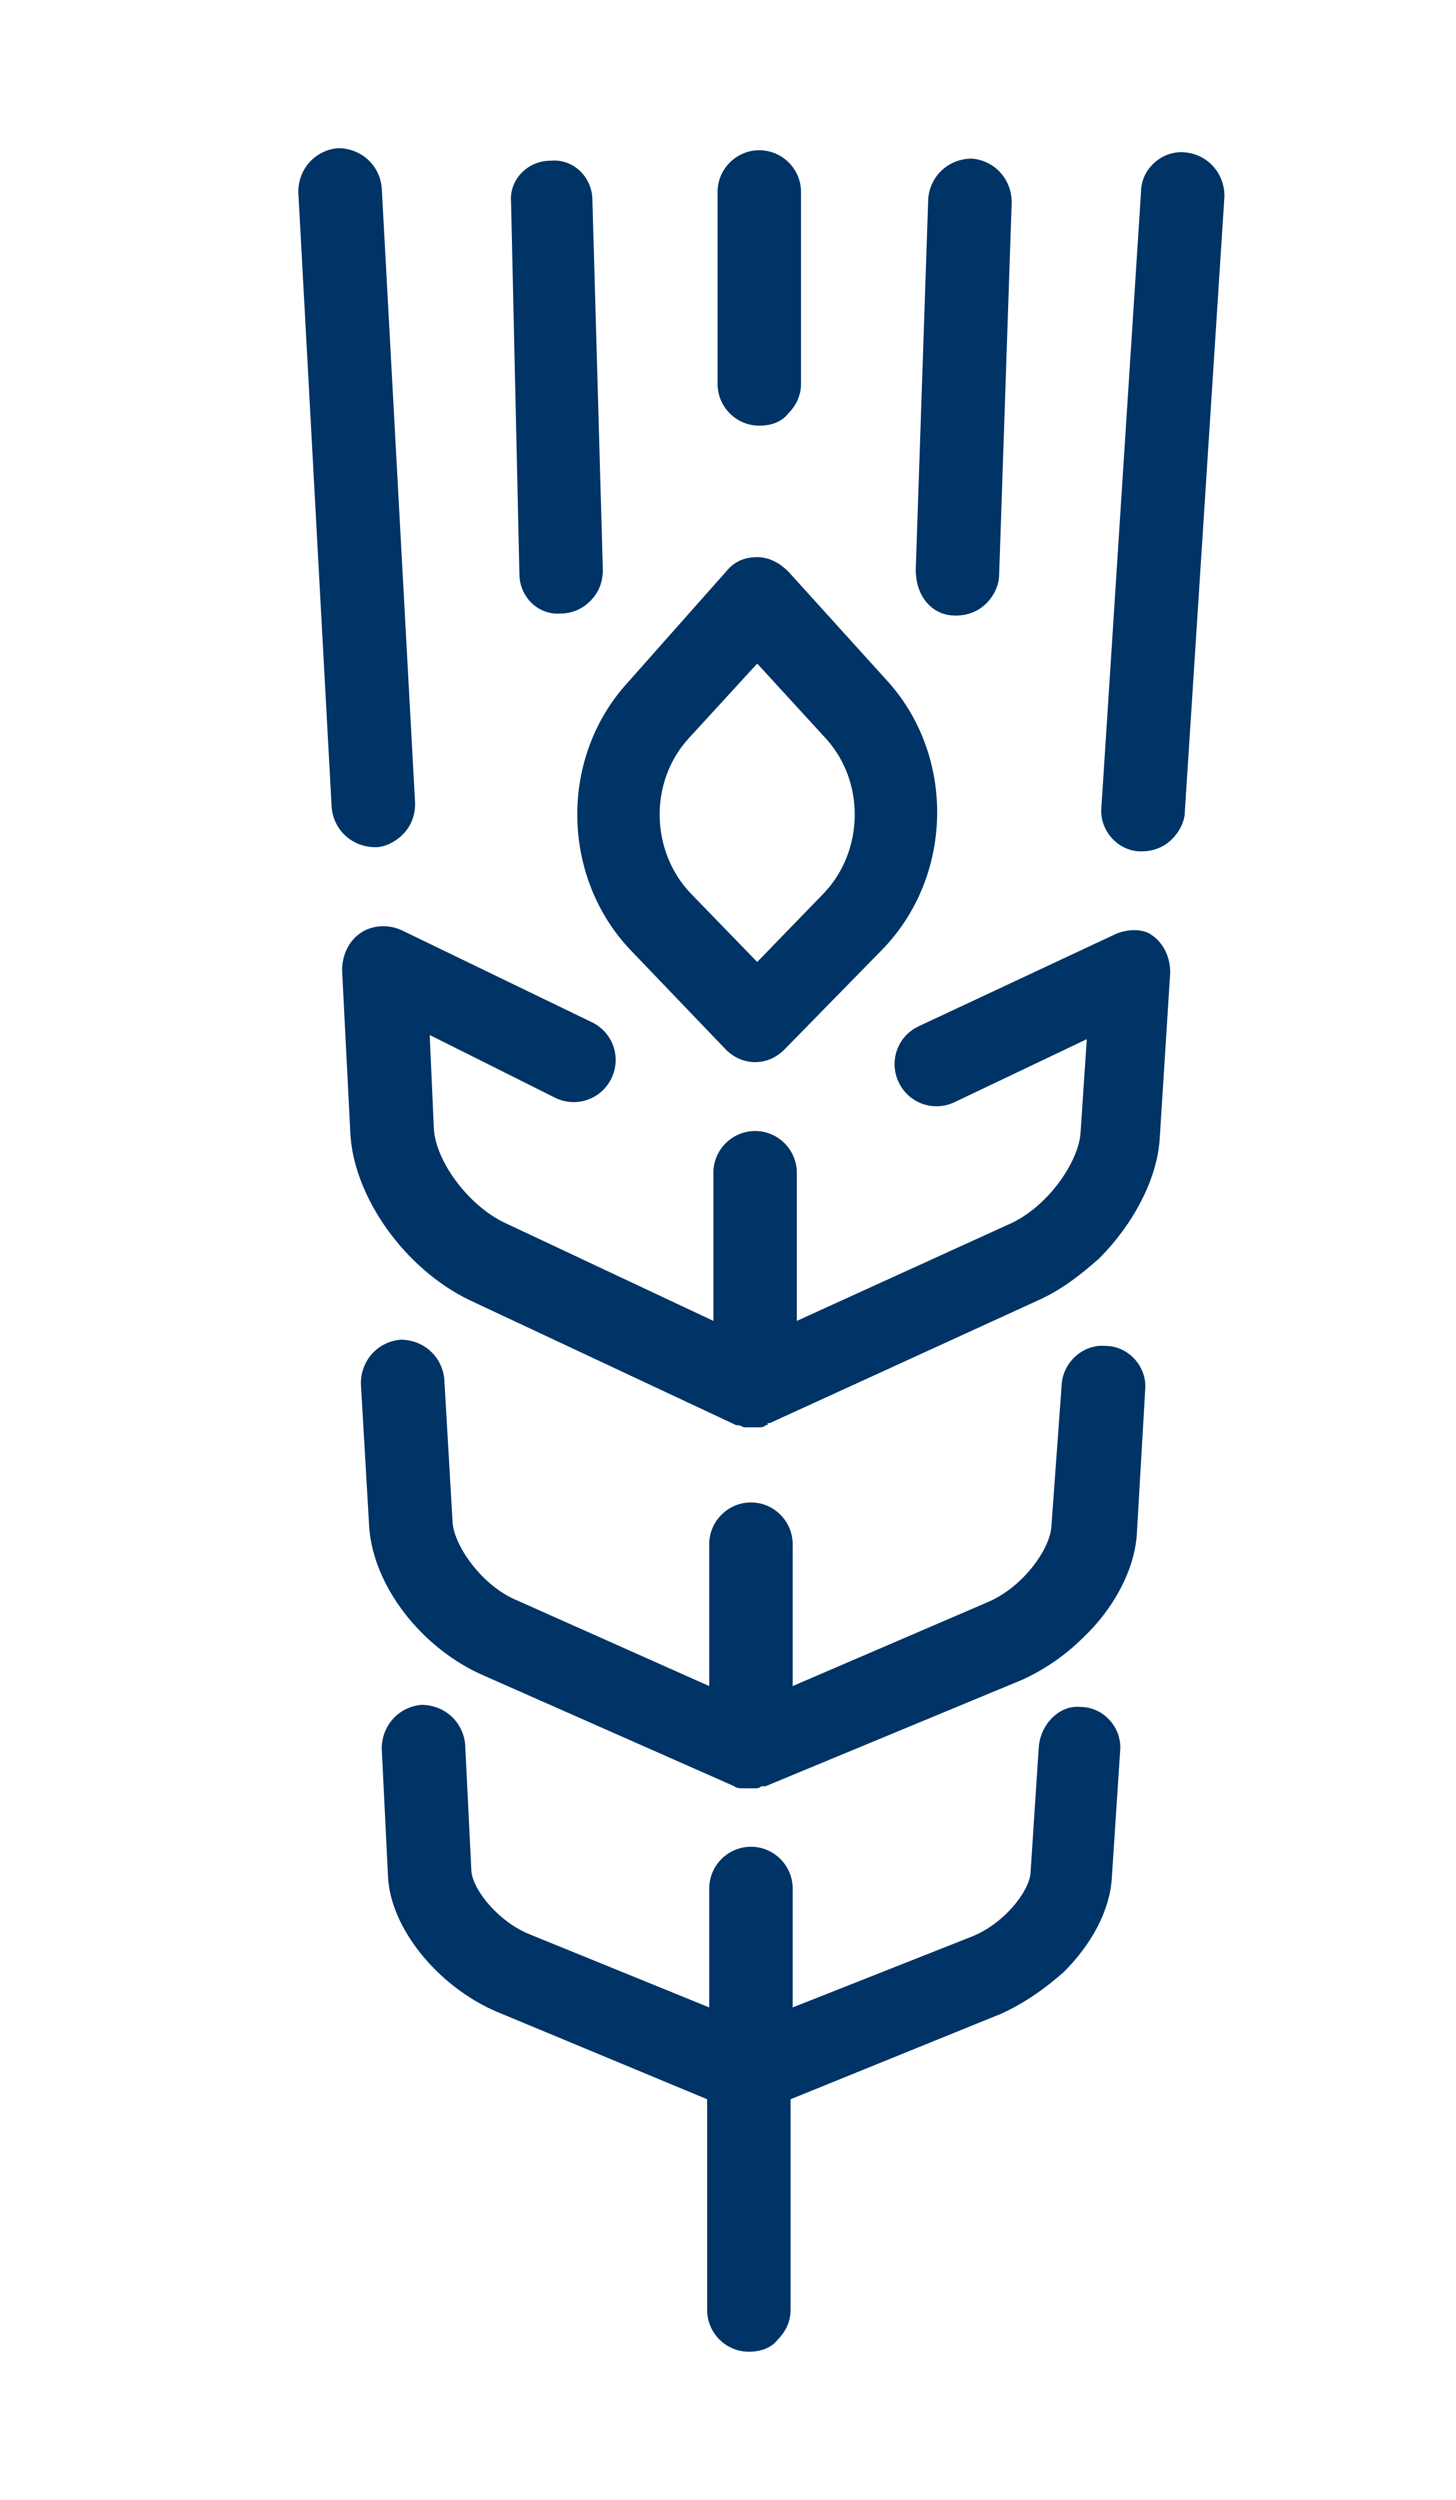 <svg id="Layer_1" xmlns="http://www.w3.org/2000/svg" viewBox="0 0 69.8 119.8"><style>.st0{fill:#003366;}</style><path id="XMLID_275_" class="st0" d="M53.4 44.8L44 49.2c-1 .5-1.4 1.7-.9 2.7.5 1 1.7 1.4 2.7.9l6.3-3-.3 4.5c-.1 1.4-1.6 3.6-3.5 4.4l-10.1 4.6v-7.1c0-1.1-.9-2-2-2s-2 .9-2 2v7.1l-10-4.7c-1.7-.8-3.3-2.9-3.4-4.5l-.2-4.5 6 3c1 .5 2.2.1 2.7-.9s.1-2.2-.9-2.7l-9.1-4.4c-.6-.3-1.4-.3-2 .1-.6.4-.9 1.1-.9 1.8l.4 7.9c.2 3 2.6 6.4 5.7 7.9l12.8 6h.1c.1 0 .2.1.3.1h.7c.1 0 .2 0 .3-.1.1 0 .1 0 .1-.1h.1l12.9-5.9c1.1-.5 2-1.2 2.9-2 1.6-1.6 2.8-3.8 2.9-5.8l.5-7.9c0-.7-.3-1.4-.9-1.8-.4-.3-1.2-.3-1.8 0z"/><path id="XMLID_274_" class="st0" d="M50.9 66.3l-.5 6.9c-.1 1.1-1.4 2.9-3.1 3.6l-9.3 4V74c0-1.1-.9-2-2-2s-2 .9-2 2v6.8l-9.2-4.1c-1.7-.7-3-2.6-3.1-3.7l-.4-6.9c-.1-1.1-1-1.9-2.1-1.9-1.1.1-1.9 1-1.9 2.1l.4 6.9c.2 2.8 2.5 5.8 5.5 7.1l12 5.3c.1.1.3.1.4.1h.6c.1 0 .2 0 .3-.1h.2L49 80.5c1.1-.5 2.1-1.2 2.9-2 1.5-1.4 2.5-3.3 2.6-5l.4-6.9c.1-1.1-.8-2.1-1.9-2.1-1-.1-2 .7-2.1 1.8z"/><path id="XMLID_273_" class="st0" d="M49.8 83.7l-.4 6.1c-.1.9-1.3 2.4-2.8 3L38 96.2v-5.7c0-1.1-.9-2-2-2s-2 .9-2 2v5.7l-8.6-3.5c-1.5-.6-2.7-2.1-2.8-3l-.3-6.1c-.1-1.1-1-1.9-2.1-1.9-1.1.1-1.9 1-1.9 2.1l.3 6.1c.1 2.5 2.4 5.3 5.2 6.5l10.1 4.2v10.1c0 1.1.9 2 2 2 .6 0 1.1-.2 1.4-.6.4-.4.6-.9.6-1.4v-10.1L48 96.5c1.1-.5 2.1-1.2 3-2 1.3-1.3 2.2-2.9 2.3-4.5l.4-6.1c.1-1.1-.8-2.1-1.9-2.1-1-.1-1.9.8-2 1.9z"/><path id="XMLID_270_" class="st0" d="M30.1 32.7c-3.3 3.6-3.2 9.3.1 12.8l4.6 4.8c.4.4.9.6 1.4.6.5 0 1-.2 1.4-.6l4.7-4.8c3.4-3.5 3.5-9.2.3-12.8l-4.8-5.3c-.4-.4-.9-.7-1.5-.7s-1.1.2-1.5.7l-4.7 5.3zm9.5 2.7c1.9 2.1 1.8 5.4-.1 7.4l-3.2 3.3-3.2-3.3c-1.9-2-2-5.3-.1-7.4l3.3-3.6 3.3 3.6z"/><path id="XMLID_269_" class="st0" d="M19.3 40c.4-.4.6-.9.6-1.5L18.3 9c-.1-1.1-1-1.9-2.1-1.9-1.1.1-1.9 1-1.9 2.1l1.6 29.5c.1 1.1 1 1.9 2.1 1.9.5 0 1-.3 1.3-.6z"/><path id="XMLID_268_" class="st0" d="M26.9 29.4c.5 0 1-.2 1.4-.6.4-.4.6-.9.6-1.5l-.5-17.7c0-1.1-.9-2-2-1.9-1.1 0-2 .9-1.9 2l.4 17.8c0 1.1.9 2 2 1.9z"/><path id="XMLID_266_" class="st0" d="M36.4 20.4c.6 0 1.1-.2 1.4-.6.4-.4.6-.9.6-1.4V9.2c0-1.1-.9-2-2-2s-2 .9-2 2v9.2c0 1.1.9 2 2 2z"/><path id="XMLID_265_" class="st0" d="M45.8 29.5c.6 0 1.1-.2 1.5-.6.3-.3.6-.8.6-1.4l.6-17.8c0-1.1-.8-2-1.9-2.1-1.1 0-2 .8-2.1 1.9l-.6 17.8c0 1.3.8 2.2 1.9 2.2z"/><path id="XMLID_263_" class="st0" d="M56.8 7.3c-1.1-.1-2.1.8-2.1 1.9l-1.9 29.5c-.1 1.1.8 2.1 1.9 2.1.6 0 1.1-.2 1.5-.6.3-.3.6-.8.6-1.3l1.9-29.5c0-1.1-.8-2-1.9-2.1z"/></svg>
